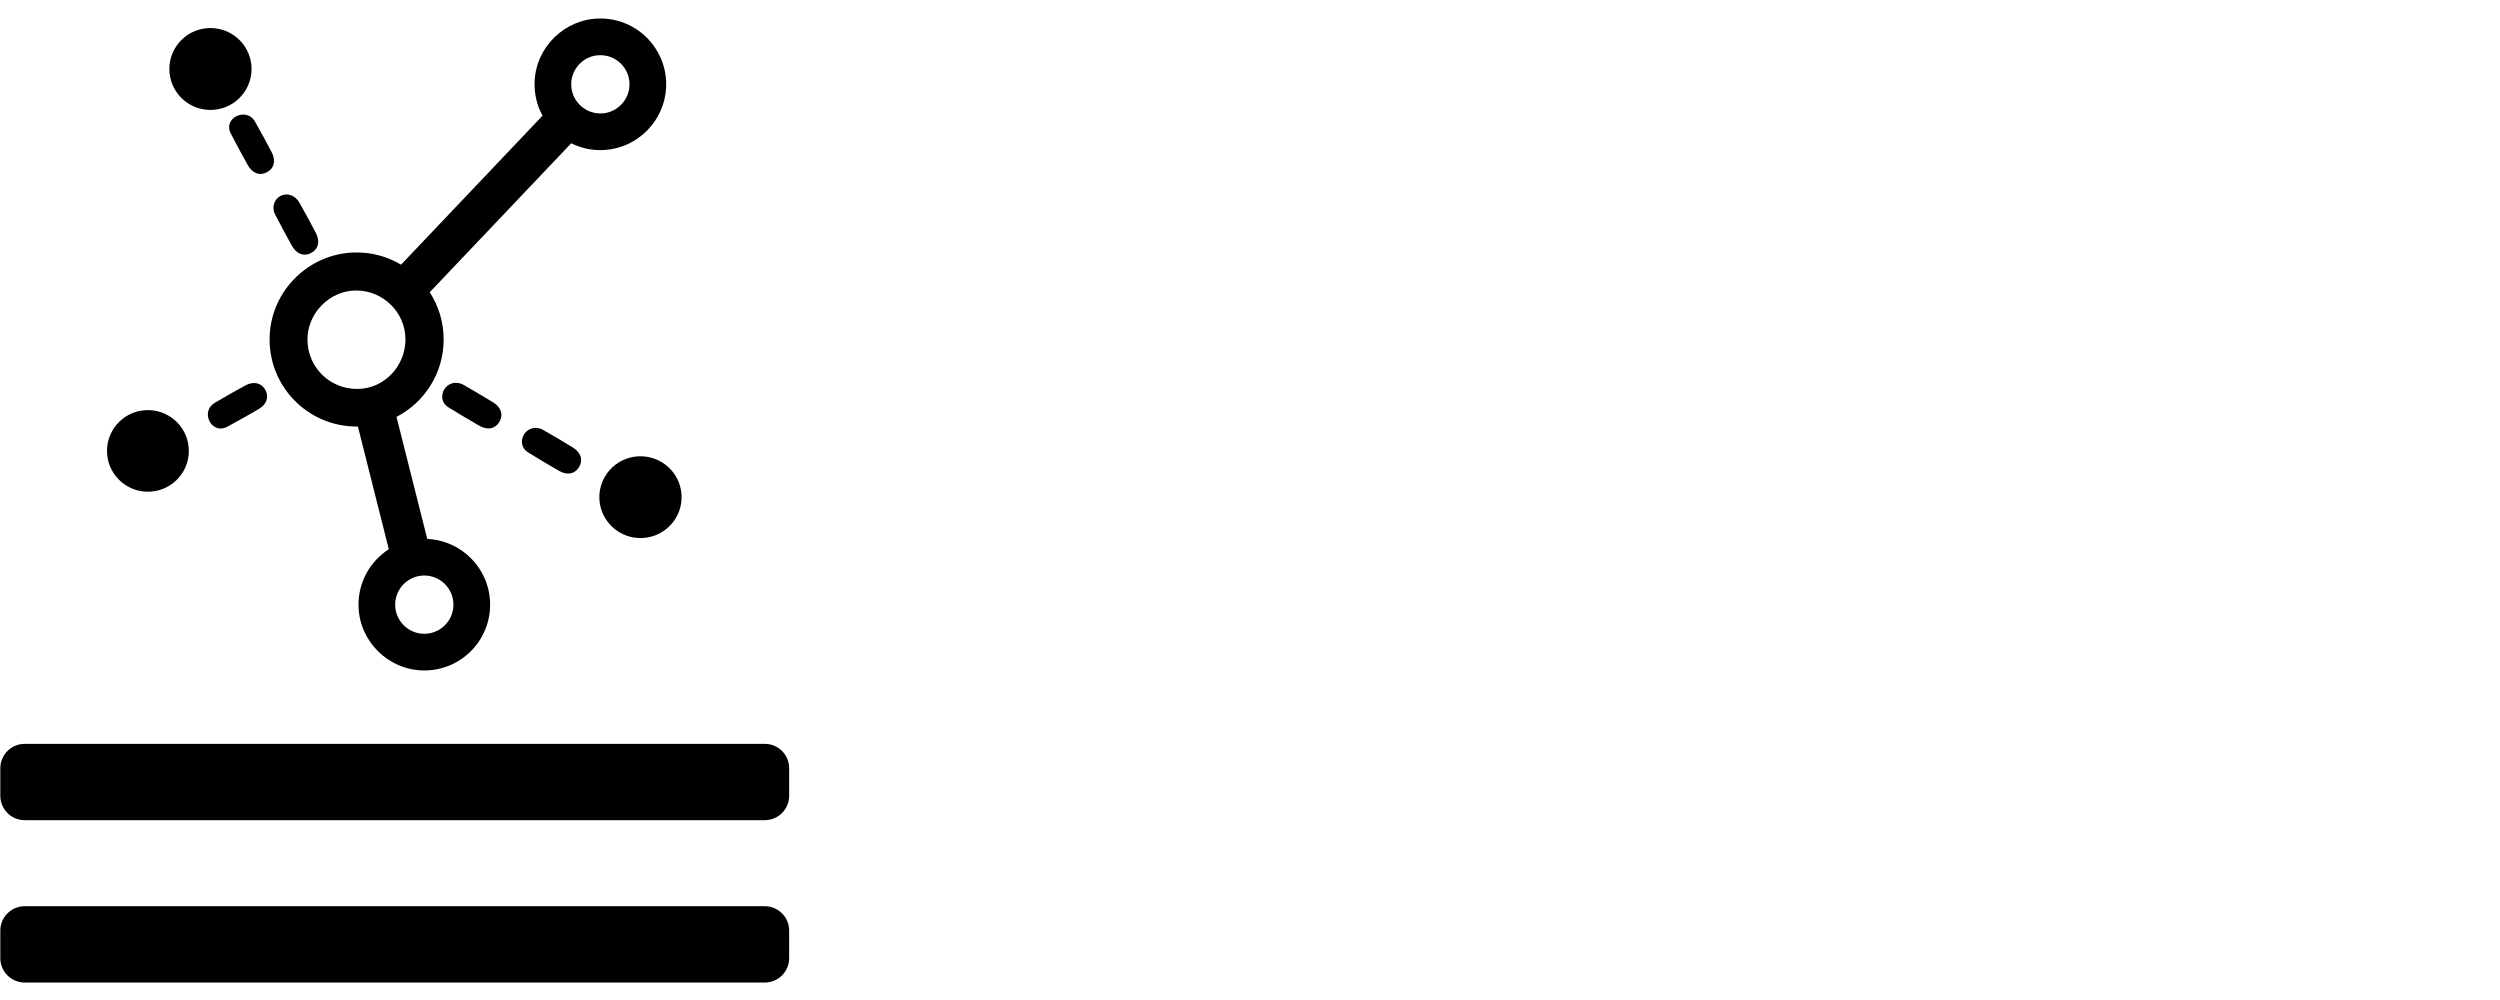<?xml version="1.0" encoding="UTF-8" standalone="no"?>
<!DOCTYPE svg PUBLIC "-//W3C//DTD SVG 1.1//EN" "http://www.w3.org/Graphics/SVG/1.1/DTD/svg11.dtd">
<svg width="100%" height="100%" viewBox="0 0 350 140" version="1.1" xmlns="http://www.w3.org/2000/svg" xmlns:xlink="http://www.w3.org/1999/xlink" xml:space="preserve" xmlns:serif="http://www.serif.com/" style="fill-rule:evenodd;clip-rule:evenodd;stroke-linejoin:round;stroke-miterlimit:2;">
    <g transform="matrix(1,0,0,1,5.877,10.946)">
        <g transform="matrix(4.167,0,0,4.167,-560.998,-806.037)">
            <path d="M158.914,215.798L134.048,215.798C133.596,215.798 133.229,216.165 133.229,216.617L133.229,217.544C133.229,217.996 133.596,218.362 134.048,218.362L158.914,218.362C159.366,218.362 159.732,217.996 159.732,217.544L159.732,216.617C159.732,216.165 159.366,215.798 158.914,215.798Z" style="fill-rule:nonzero;"/>
        </g>
        <g transform="matrix(4.167,0,0,4.167,-560.998,-760.57)">
            <path d="M158.914,210.342L134.048,210.342C133.596,210.342 133.229,210.709 133.229,211.16L133.229,212.088C133.229,212.539 133.596,212.906 134.048,212.906L158.914,212.906C159.366,212.906 159.732,212.539 159.732,212.088L159.732,211.16C159.732,210.709 159.366,210.342 158.914,210.342Z" style="fill-rule:nonzero;"/>
        </g>
        <g transform="matrix(4.166,0.053,0.053,-4.166,-573.769,995.419)">
            <ellipse cx="140.322" cy="241.033" rx="1.381" ry="1.376"/>
        </g>
        <g transform="matrix(4.166,0.052,0.052,-4.166,-572.769,995.734)">
            <ellipse cx="138.198" cy="228.214" rx="1.375" ry="1.371"/>
        </g>
        <g transform="matrix(-0.141,4.164,4.164,0.141,-838.007,-617.712)">
            <ellipse cx="154.759" cy="226.613" rx="1.374" ry="1.382"/>
        </g>
        <g transform="matrix(4.167,0,0,4.167,-560.998,-911.37)">
            <path d="M148.779,229.008C148.722,228.975 148.657,228.956 148.591,228.948C148.127,228.896 147.868,229.511 148.283,229.769C148.624,229.981 148.97,230.184 149.316,230.385C149.588,230.544 149.843,230.499 149.986,230.277C150.137,230.044 150.068,229.779 149.794,229.608C149.46,229.401 149.12,229.205 148.779,229.008Z" style="fill-rule:nonzero;"/>
        </g>
        <g transform="matrix(4.167,0,0,4.167,-560.998,-898.741)">
            <path d="M151.457,227.493C151.399,227.46 151.335,227.44 151.27,227.433C150.805,227.381 150.546,227.995 150.961,228.254C151.302,228.465 151.648,228.669 151.995,228.87C152.266,229.028 152.521,228.984 152.664,228.762C152.815,228.529 152.746,228.264 152.472,228.093C152.139,227.885 151.797,227.689 151.457,227.493Z" style="fill-rule:nonzero;"/>
        </g>
        <g transform="matrix(4.167,0,0,4.167,-560.998,-985.045)">
            <path d="M140.971,238.25C141.155,238.606 141.347,238.959 141.541,239.309C141.694,239.585 141.935,239.677 142.172,239.56C142.421,239.438 142.497,239.175 142.35,238.887C142.17,238.538 141.978,238.195 141.787,237.852C141.751,237.788 141.707,237.739 141.658,237.702C141.319,237.445 140.734,237.79 140.971,238.25Z" style="fill-rule:nonzero;"/>
        </g>
        <g transform="matrix(4.167,0,0,4.167,-560.998,-961.933)">
            <path d="M142.457,235.416C142.64,235.773 142.833,236.125 143.026,236.476C143.179,236.751 143.42,236.843 143.657,236.726C143.906,236.604 143.983,236.342 143.835,236.054C143.656,235.704 143.464,235.361 143.272,235.018C143.239,234.96 143.196,234.908 143.145,234.866C143.039,234.778 142.901,234.732 142.76,234.761C142.463,234.822 142.321,235.154 142.457,235.416Z" style="fill-rule:nonzero;"/>
        </g>
        <g transform="matrix(4.167,0,0,4.167,-560.998,-910.916)">
            <path d="M141.464,228.924C141.118,229.11 140.779,229.308 140.439,229.506C140.376,229.543 140.327,229.587 140.29,229.636C140.025,229.984 140.397,230.56 140.852,230.314C141.205,230.124 141.554,229.925 141.901,229.725C142.174,229.568 142.261,229.325 142.14,229.089C142.013,228.843 141.749,228.771 141.464,228.924Z" style="fill-rule:nonzero;"/>
        </g>
        <g transform="matrix(4.167,0,0,4.167,-560.998,-928.608)">
            <path d="M145.185,229.981C146.094,229.982 146.837,230.717 146.841,231.618C146.844,232.533 146.112,233.288 145.221,233.289C144.294,233.29 143.558,232.564 143.548,231.64C143.539,230.746 144.294,229.98 145.185,229.981ZM147.574,239.562C148.032,239.608 148.402,239.978 148.448,240.436C148.51,241.054 147.992,241.572 147.374,241.51C146.916,241.464 146.546,241.094 146.5,240.637C146.438,240.018 146.956,239.5 147.574,239.562ZM152.415,222.954C152.461,222.496 152.831,222.125 153.289,222.08C153.907,222.018 154.425,222.536 154.363,223.154C154.317,223.612 153.947,223.982 153.489,224.028C152.871,224.089 152.353,223.572 152.415,222.954ZM142.279,231.49C142.202,233.167 143.539,234.552 145.2,234.552L145.243,234.551L146.281,238.674C145.652,239.079 145.24,239.793 145.264,240.602C145.299,241.787 146.284,242.744 147.469,242.747C148.693,242.75 149.685,241.759 149.685,240.536C149.685,239.348 148.748,238.38 147.573,238.328L146.54,234.227C147.481,233.741 148.124,232.759 148.124,231.627C148.124,231.042 147.952,230.497 147.656,230.04L152.41,225.035C152.748,225.203 153.135,225.288 153.544,225.26C154.653,225.183 155.543,224.275 155.598,223.165C155.66,221.884 154.632,220.827 153.361,220.843C152.196,220.857 151.229,221.794 151.18,222.958C151.162,223.376 151.261,223.768 151.446,224.108L146.693,229.113C146.229,228.837 145.684,228.685 145.101,228.705C143.587,228.755 142.348,229.976 142.279,231.49Z" style="fill-rule:nonzero;"/>
        </g>
    </g>
</svg>
